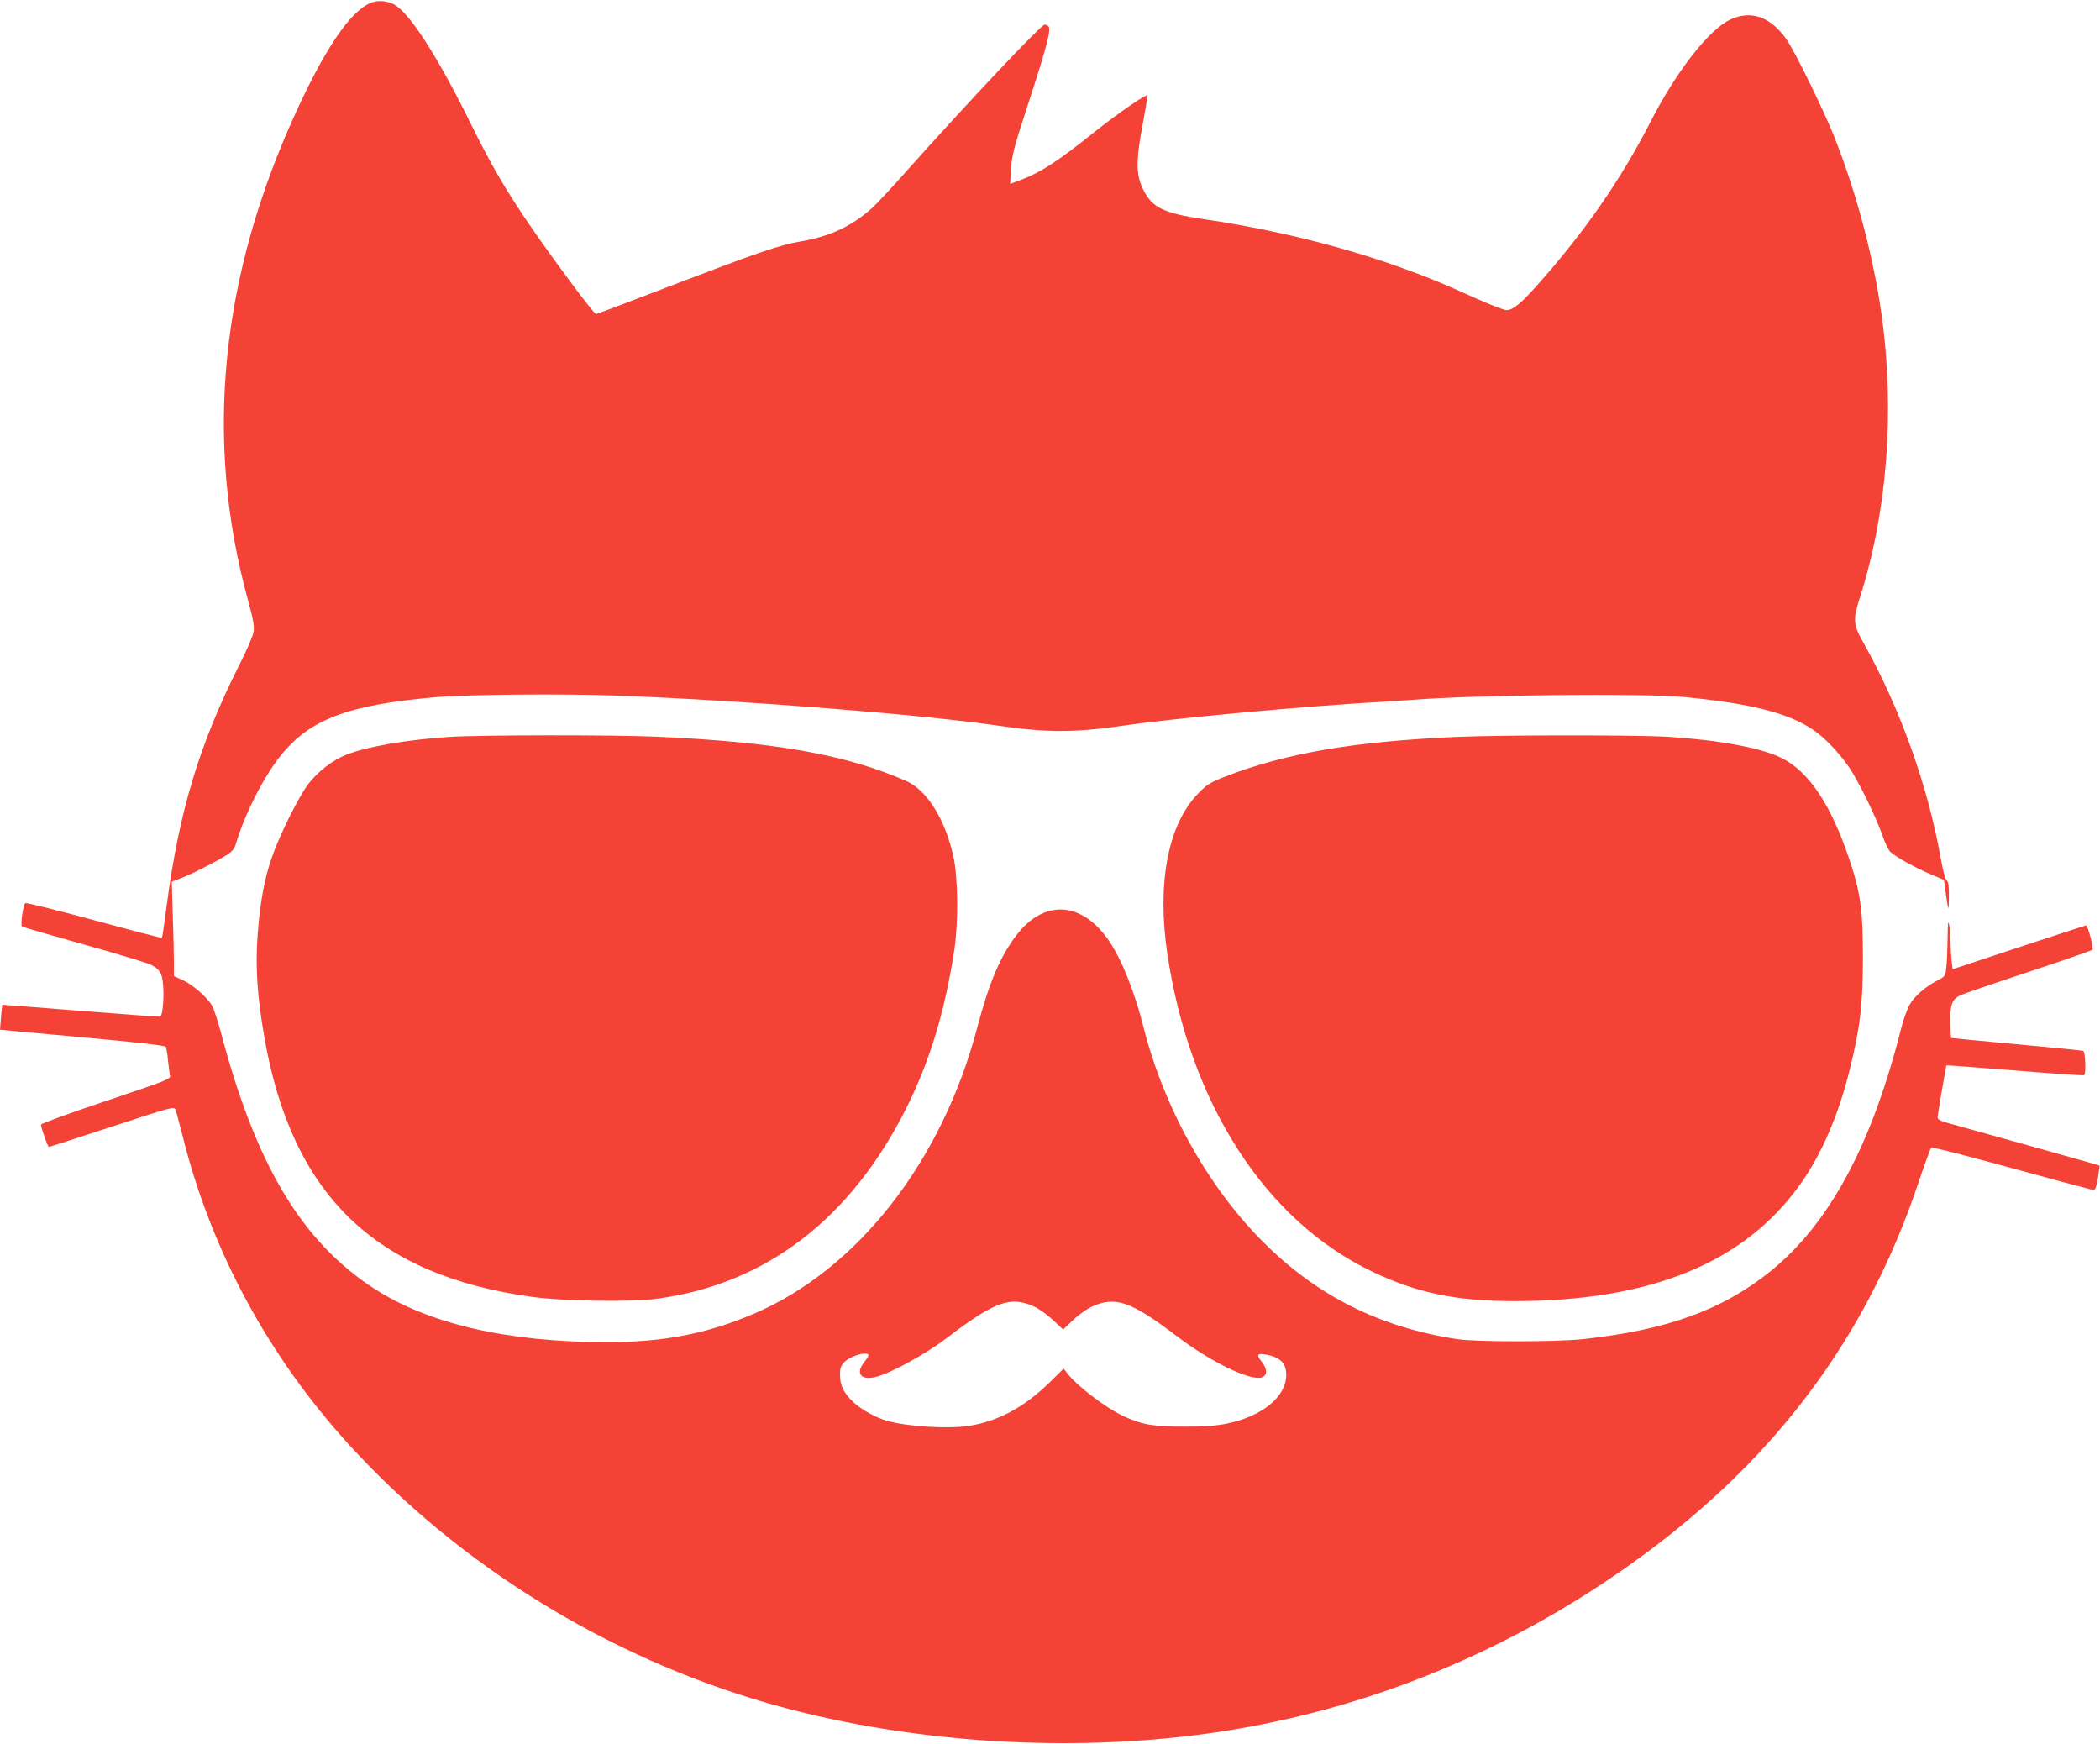 <?xml version="1.0" standalone="no"?>
<!DOCTYPE svg PUBLIC "-//W3C//DTD SVG 20010904//EN"
 "http://www.w3.org/TR/2001/REC-SVG-20010904/DTD/svg10.dtd">
<svg version="1.0" xmlns="http://www.w3.org/2000/svg"
 width="1280pt" height="1063pt" viewBox="0 0 1280 1063"
 preserveAspectRatio="xMidYMid meet">
<g transform="translate(0,1063) scale(0.1,-0.1)"
fill="#f44336" stroke="none">
<path d="M2284 10620 c-125 -28 -281 -245 -469 -650 -472 -1017 -573 -2016
-304 -2996 31 -114 40 -159 35 -192 -3 -25 -40 -111 -86 -202 -245 -486 -369
-896 -444 -1469 -14 -107 -27 -196 -29 -197 -2 -2 -187 46 -411 107 -225 61
-414 108 -421 105 -13 -4 -32 -133 -21 -143 3 -3 172 -52 376 -109 204 -57
388 -113 410 -124 59 -30 73 -58 76 -155 2 -74 -6 -149 -18 -161 -3 -2 -220
14 -484 35 -263 21 -480 38 -480 37 -1 0 -4 -35 -8 -76 l-6 -76 501 -46 c341
-31 504 -50 509 -58 4 -7 11 -44 14 -84 4 -39 10 -81 12 -92 5 -20 -21 -30
-390 -154 -222 -74 -396 -138 -396 -144 0 -20 41 -136 48 -136 4 0 177 56 385
124 376 123 378 124 387 101 5 -12 25 -87 45 -166 174 -695 524 -1340 1017
-1879 669 -732 1573 -1289 2543 -1569 809 -233 1761 -304 2620 -195 878 111
1718 424 2470 921 968 640 1589 1429 1931 2453 36 107 70 199 74 204 8 7 158
-31 792 -205 97 -26 185 -49 194 -51 15 -2 20 10 31 71 7 41 11 76 10 77 -1 2
-198 57 -437 124 -239 67 -461 128 -492 137 -39 11 -58 21 -58 32 0 15 51 314
54 318 1 1 189 -13 417 -31 227 -19 417 -32 422 -29 13 8 8 143 -5 148 -7 3
-191 21 -408 41 -217 20 -396 37 -398 38 -1 2 -3 46 -4 99 -1 106 9 135 60
161 15 7 200 71 412 141 212 70 389 132 394 136 9 8 -28 149 -39 149 -2 0
-186 -60 -408 -133 l-405 -134 -6 45 c-3 25 -6 75 -7 111 0 36 -4 86 -8 111
-7 35 -9 17 -10 -80 -1 -69 -4 -149 -8 -178 -6 -51 -8 -54 -53 -77 -74 -38
-143 -98 -172 -151 -14 -27 -36 -87 -48 -134 -180 -717 -439 -1198 -801 -1490
-293 -235 -631 -357 -1144 -412 -163 -17 -643 -17 -760 0 -471 71 -857 263
-1185 592 -337 336 -606 819 -730 1310 -55 218 -134 414 -211 527 -165 240
-394 254 -563 34 -98 -127 -168 -291 -241 -569 -215 -814 -732 -1473 -1365
-1741 -286 -121 -548 -171 -889 -171 -611 0 -1092 112 -1426 330 -439 288
-717 754 -930 1563 -19 70 -43 142 -54 161 -33 52 -117 125 -176 152 l-55 25
0 87 c0 48 -3 177 -7 288 l-6 200 49 19 c67 25 218 101 279 140 42 26 53 40
64 76 52 175 166 400 267 528 178 225 409 314 939 361 192 18 782 23 1110 11
774 -29 1858 -115 2325 -183 298 -44 470 -44 770 0 318 46 1074 116 1605 147
55 3 125 8 155 10 377 30 1407 41 1655 17 411 -40 639 -98 791 -203 67 -46
151 -134 213 -223 59 -86 164 -301 206 -421 15 -44 37 -88 48 -98 35 -31 153
-97 242 -134 l84 -36 6 -46 c3 -25 10 -68 14 -96 8 -46 9 -43 10 39 1 66 -3
92 -13 100 -9 6 -23 60 -36 131 -79 447 -249 921 -473 1320 -61 107 -63 139
-23 265 169 525 217 1142 135 1729 -50 357 -151 737 -286 1081 -63 160 -243
528 -294 600 -97 139 -219 181 -346 119 -129 -63 -324 -313 -479 -614 -183
-359 -407 -681 -696 -1005 -101 -113 -147 -150 -186 -150 -14 0 -100 33 -191
74 -216 97 -270 119 -426 176 -372 136 -801 242 -1232 305 -238 35 -309 70
-362 174 -49 96 -49 179 -1 431 15 80 26 147 24 149 -8 9 -183 -112 -320 -221
-223 -179 -329 -248 -448 -293 l-69 -26 6 93 c5 83 16 126 105 398 115 352
142 458 121 471 -8 5 -17 9 -21 9 -22 0 -460 -464 -850 -901 -86 -97 -178
-195 -205 -219 -121 -108 -251 -169 -425 -200 -140 -24 -253 -63 -813 -277
-236 -91 -435 -166 -442 -167 -13 -1 -282 361 -426 574 -133 197 -215 339
-332 575 -209 425 -381 691 -475 739 -35 18 -80 24 -116 16z m4019 -7953 c29
-13 81 -50 115 -82 l62 -58 60 57 c32 31 83 67 112 81 146 68 240 35 523 -180
204 -155 445 -272 515 -250 36 11 36 51 1 95 -35 44 -29 54 26 44 86 -15 123
-53 123 -123 0 -134 -147 -254 -365 -298 -66 -13 -136 -18 -260 -18 -188 0
-258 13 -371 66 -106 50 -283 185 -340 261 l-21 27 -84 -83 c-154 -151 -312
-237 -491 -266 -127 -20 -377 -5 -503 31 -66 19 -154 67 -202 112 -59 54 -83
103 -83 167 0 43 5 56 28 80 36 35 126 63 145 44 3 -4 -7 -23 -23 -43 -58 -70
-24 -116 68 -93 92 23 302 138 427 233 299 228 394 262 538 196z"/>
<path d="M2740 6139 c-261 -17 -504 -59 -630 -109 -82 -32 -172 -102 -230
-177 -61 -81 -174 -308 -224 -451 -45 -129 -72 -279 -86 -475 -14 -189 -2
-371 41 -617 167 -963 676 -1455 1639 -1585 182 -25 598 -31 750 -11 666 88
1186 486 1526 1166 141 282 233 585 290 955 26 167 24 440 -4 571 -49 228
-162 410 -290 465 -368 161 -799 237 -1517 269 -258 12 -1084 11 -1265 -1z"/>
<path d="M8880 6139 c-630 -28 -1043 -99 -1410 -241 -93 -36 -112 -48 -165
-102 -185 -188 -254 -545 -190 -978 136 -912 597 -1627 1249 -1938 274 -131
512 -180 869 -180 830 1 1399 234 1739 711 130 182 235 424 303 702 63 253 80
401 80 677 0 294 -15 401 -82 600 -112 335 -246 536 -413 620 -124 62 -381
110 -697 130 -197 11 -1006 11 -1283 -1z"/>
</g>
</svg>
